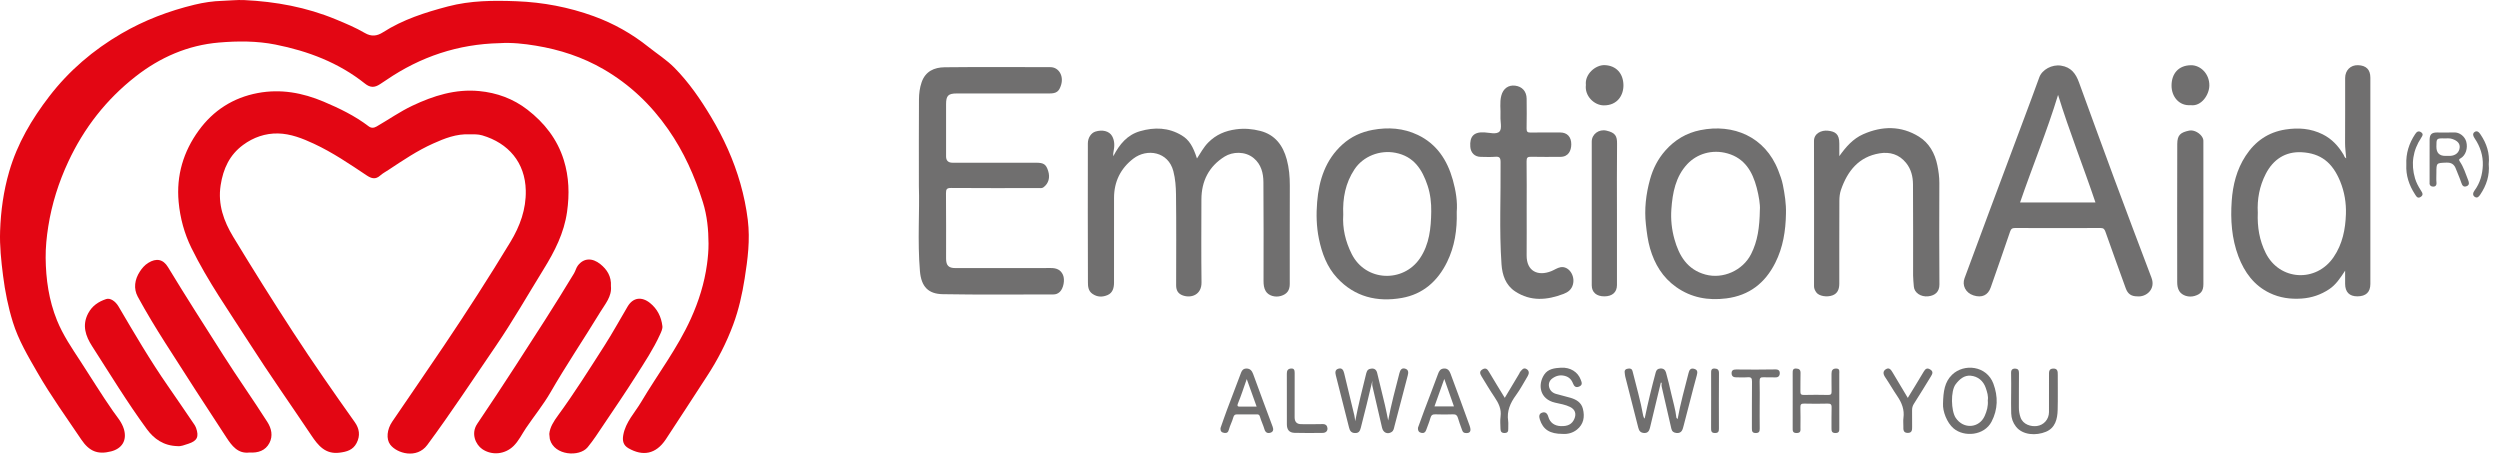 <svg xmlns="http://www.w3.org/2000/svg" width="226" height="42" viewBox="0 0 226 42" fill="none"><path d="M67.604 19.902C67.466 18.777 67.24 17.677 66.93 16.591C66.322 14.46 65.411 12.46 64.276 10.565C63.325 8.974 62.276 7.449 60.97 6.125C60.262 5.408 59.405 4.869 58.62 4.243C57.122 3.047 55.477 2.12 53.677 1.466C51.422 0.647 49.09 0.205 46.704 0.113C44.62 0.033 42.536 0.042 40.486 0.583C38.434 1.124 36.428 1.763 34.621 2.92C34.093 3.258 33.58 3.334 32.977 2.98C32.148 2.494 31.252 2.123 30.36 1.752C27.704 0.65 24.928 0.143 22.075 0.007C21.417 -0.024 20.756 0.057 20.1 0.076C19.244 0.1 18.408 0.227 17.594 0.423C15.269 0.984 13.046 1.829 10.968 3.04C8.436 4.515 6.238 6.391 4.454 8.712C2.875 10.765 1.567 12.972 0.831 15.509C0.317 17.279 0.072 19.066 0.009 20.886C-0.038 22.238 0.107 23.586 0.278 24.932C0.458 26.355 0.738 27.753 1.162 29.119C1.669 30.753 2.542 32.216 3.387 33.685C4.589 35.778 6.004 37.734 7.349 39.734C8.064 40.795 8.83 41.119 10.051 40.803C11.003 40.558 11.513 39.827 11.197 38.78C11.009 38.157 10.577 37.682 10.217 37.167C9.189 35.698 8.259 34.166 7.279 32.667C6.496 31.469 5.695 30.297 5.152 28.96C4.415 27.143 4.145 25.232 4.127 23.305C4.119 22.377 4.213 21.424 4.361 20.484C4.685 18.428 5.306 16.473 6.18 14.601C7.598 11.565 9.611 8.988 12.252 6.919C14.474 5.178 16.985 4.086 19.787 3.846C21.483 3.701 23.215 3.695 24.9 4.029C27.842 4.615 30.605 5.656 32.989 7.554C33.469 7.937 33.86 7.942 34.374 7.596C34.558 7.472 34.746 7.355 34.929 7.23C38.021 5.118 41.428 3.984 45.166 3.902C46.273 3.831 47.367 3.953 48.441 4.129C50.601 4.484 52.663 5.155 54.575 6.266C56.933 7.637 58.852 9.464 60.411 11.702C61.822 13.725 62.811 15.941 63.544 18.285C63.925 19.503 64.046 20.767 64.051 22.021C64.054 22.626 63.999 23.265 63.913 23.888C63.679 25.605 63.168 27.228 62.461 28.793C61.246 31.483 59.452 33.825 57.957 36.348C57.38 37.321 56.554 38.15 56.342 39.33C56.25 39.848 56.345 40.252 56.809 40.519C58.108 41.266 59.288 41.07 60.188 39.718C61.444 37.831 62.659 35.916 63.903 34.021C64.872 32.544 65.677 30.979 66.288 29.326C66.783 27.988 67.094 26.595 67.318 25.177C67.595 23.425 67.82 21.683 67.603 19.903L67.604 19.902Z" fill="#E30613"></path><path d="M49.157 24.316C50.14 22.726 50.989 21.073 51.261 19.157C51.489 17.554 51.442 15.999 50.966 14.465C50.382 12.585 49.215 11.102 47.681 9.916C46.4 8.925 44.915 8.383 43.312 8.232C41.171 8.029 39.195 8.65 37.282 9.555C36.147 10.091 35.124 10.815 34.04 11.438C33.791 11.582 33.552 11.59 33.328 11.419C32.082 10.47 30.687 9.792 29.256 9.189C27.35 8.386 25.388 8.021 23.31 8.409C21.067 8.828 19.275 9.992 17.964 11.797C16.586 13.694 15.926 15.853 16.149 18.258C16.285 19.723 16.666 21.115 17.301 22.409C18.777 25.42 20.716 28.16 22.518 30.976C24.331 33.809 26.27 36.559 28.143 39.354C28.762 40.277 29.41 41.088 30.702 40.921C31.351 40.838 31.906 40.685 32.236 40.053C32.589 39.377 32.485 38.743 32.071 38.161C30.167 35.483 28.29 32.785 26.497 30.032C24.646 27.189 22.844 24.313 21.085 21.413C20.229 20 19.678 18.481 19.946 16.744C20.176 15.252 20.751 14.005 21.978 13.101C22.915 12.411 23.989 12.043 25.128 12.065C26.271 12.087 27.342 12.511 28.384 12.996C30.071 13.782 31.603 14.825 33.143 15.853C33.577 16.142 33.944 16.252 34.373 15.866C34.594 15.668 34.868 15.527 35.118 15.36C36.426 14.496 37.727 13.613 39.162 12.973C40.189 12.515 41.236 12.084 42.502 12.141C42.8 12.147 43.198 12.12 43.594 12.237C45.961 12.935 47.475 14.688 47.53 17.218C47.567 18.92 47.004 20.449 46.147 21.865C44.216 25.053 42.197 28.187 40.116 31.278C38.574 33.569 37.004 35.841 35.452 38.124C34.978 38.822 34.899 39.69 35.272 40.188C35.878 40.998 37.679 41.504 38.623 40.229C40.777 37.318 42.762 34.29 44.806 31.303C46.356 29.037 47.715 26.651 49.156 24.318L49.157 24.316Z" fill="#E30613"></path><path d="M54.243 28.241C54.702 27.488 55.325 26.799 55.228 25.871C55.284 24.98 54.862 24.349 54.265 23.872C53.561 23.311 52.79 23.294 52.243 24C52.084 24.206 52.027 24.489 51.89 24.717C50.178 27.553 48.378 30.334 46.577 33.114C45.448 34.856 44.306 36.592 43.143 38.311C42.544 39.198 43.01 40.197 43.59 40.595C44.462 41.194 45.639 41.08 46.412 40.33C46.904 39.852 47.181 39.24 47.555 38.689C48.284 37.612 49.114 36.596 49.761 35.474C51.179 33.014 52.768 30.663 54.244 28.242L54.243 28.241Z" fill="#E30613"></path><path d="M20.167 32.079C18.493 29.446 16.805 26.821 15.188 24.151C14.747 23.422 14.128 23.311 13.394 23.768C13.065 23.973 12.835 24.253 12.639 24.553C12.174 25.269 12.053 26.085 12.458 26.829C13.231 28.247 14.07 29.631 14.937 30.993C16.756 33.855 18.601 36.701 20.46 39.538C20.953 40.291 21.501 41.037 22.546 40.907C23.337 40.957 23.993 40.74 24.357 40.045C24.691 39.405 24.542 38.732 24.173 38.153C22.869 36.108 21.468 34.128 20.166 32.079H20.167Z" fill="#E30613"></path><path d="M59.664 30.244C59.777 29.995 59.91 29.721 59.88 29.478C59.781 28.646 59.424 27.922 58.758 27.388C58.01 26.789 57.226 26.888 56.74 27.704C56.038 28.889 55.378 30.099 54.634 31.259C53.275 33.382 51.935 35.518 50.445 37.554C50.066 38.073 49.705 38.628 49.656 39.227C49.693 39.454 49.676 39.593 49.718 39.741C50.127 41.182 52.371 41.332 53.115 40.44C53.644 39.803 54.086 39.106 54.547 38.422C55.548 36.936 56.558 35.455 57.516 33.942C58.278 32.739 59.071 31.55 59.664 30.244Z" fill="#E30613"></path><path d="M17.514 38.303C16.738 37.163 15.963 36.022 15.176 34.889C13.565 32.571 12.143 30.136 10.714 27.704C10.428 27.219 9.958 26.915 9.599 27.035C8.905 27.265 8.333 27.64 7.97 28.327C7.396 29.413 7.745 30.39 8.324 31.292C9.943 33.811 11.501 36.373 13.271 38.79C13.915 39.669 14.785 40.303 16.062 40.33C16.334 40.366 16.681 40.23 17.024 40.117C17.834 39.853 18.006 39.48 17.722 38.675C17.675 38.542 17.596 38.419 17.516 38.302L17.514 38.303Z" fill="#E30613"></path><path d="M198.03 9.507C197.004 9.587 196.296 8.747 196.307 7.716C196.318 6.653 196.934 5.91 198.062 5.896C198.924 5.886 199.739 6.669 199.725 7.735C199.715 8.558 199.013 9.644 198.029 9.507H198.03Z" fill="#706F6F"></path><path d="M143.365 7.677C143.251 6.717 144.226 5.854 145.071 5.888C146.122 5.929 146.743 6.658 146.759 7.688C146.774 8.593 146.225 9.537 144.978 9.526C144.11 9.518 143.238 8.671 143.365 7.678V7.677Z" fill="#706F6F"></path><path d="M100.641 14.128C101.211 13.021 101.914 12.191 103.058 11.86C104.365 11.482 105.643 11.521 106.834 12.243C107.498 12.645 107.85 13.227 108.206 14.326C108.535 13.83 108.803 13.308 109.229 12.879C109.935 12.17 110.759 11.822 111.745 11.69C112.499 11.589 113.215 11.653 113.925 11.834C115.257 12.172 115.978 13.137 116.322 14.408C116.531 15.177 116.602 15.971 116.599 16.774C116.588 19.742 116.595 22.71 116.594 25.678C116.594 26.252 116.342 26.589 115.798 26.752C115.273 26.908 114.668 26.733 114.421 26.319C114.257 26.045 114.224 25.726 114.224 25.406C114.224 22.423 114.241 19.44 114.213 16.458C114.205 15.648 114.015 14.862 113.337 14.297C112.555 13.647 111.418 13.711 110.71 14.152C109.288 15.037 108.611 16.361 108.608 18.033C108.603 20.531 108.585 23.029 108.617 25.526C108.632 26.656 107.684 26.977 106.927 26.708C106.481 26.549 106.322 26.232 106.323 25.781C106.327 23.048 106.345 20.315 106.311 17.582C106.302 16.883 106.253 16.174 106.072 15.477C105.613 13.698 103.69 13.396 102.458 14.336C101.31 15.213 100.711 16.414 100.709 17.883C100.706 20.44 100.709 22.996 100.707 25.553C100.707 26.021 100.59 26.468 100.136 26.668C99.676 26.87 99.195 26.876 98.744 26.553C98.373 26.288 98.35 25.887 98.349 25.519C98.333 21.332 98.337 17.144 98.342 12.956C98.342 12.453 98.642 12.014 99.025 11.895C99.647 11.702 100.267 11.836 100.533 12.301C100.784 12.741 100.76 13.248 100.658 13.736C100.636 13.839 100.625 13.934 100.642 14.125L100.641 14.128Z" fill="#706F6F"></path><path d="M83.067 16.864C83.067 13.879 83.058 11.425 83.075 8.972C83.079 8.458 83.142 7.941 83.313 7.443C83.655 6.44 84.461 6.091 85.392 6.081C88.579 6.046 91.766 6.065 94.954 6.071C95.702 6.072 96.168 6.84 95.931 7.65C95.75 8.267 95.511 8.449 94.876 8.449C92.083 8.449 89.291 8.449 86.498 8.449C85.718 8.449 85.525 8.644 85.525 9.424C85.525 10.996 85.525 12.569 85.525 14.141C85.525 14.521 85.722 14.71 86.114 14.71C88.629 14.71 91.144 14.71 93.659 14.71C94.353 14.71 94.562 14.851 94.753 15.448C94.946 16.052 94.789 16.582 94.341 16.925C94.19 17.04 94.035 17 93.882 17C91.25 17.004 88.619 17.014 85.986 16.992C85.583 16.989 85.514 17.11 85.517 17.482C85.536 19.45 85.525 21.419 85.526 23.387C85.526 23.997 85.759 24.234 86.36 24.234C89.24 24.234 92.12 24.239 95.001 24.23C95.495 24.228 95.882 24.377 96.091 24.846C96.291 25.297 96.135 26.075 95.806 26.386C95.639 26.543 95.454 26.618 95.221 26.618C91.887 26.614 88.553 26.655 85.22 26.594C83.939 26.571 83.283 25.942 83.162 24.512C82.932 21.789 83.144 19.059 83.067 16.864Z" fill="#706F6F"></path><path d="M166.272 14.119C166.868 13.282 167.503 12.544 168.437 12.132C170.148 11.375 171.864 11.359 173.469 12.351C174.391 12.921 174.92 13.86 175.139 14.948C175.245 15.476 175.319 16.001 175.317 16.543C175.307 19.6 175.298 22.656 175.324 25.713C175.33 26.372 174.937 26.712 174.327 26.785C173.637 26.868 173.046 26.454 173.01 25.897C172.989 25.567 172.944 25.235 172.944 24.902C172.942 22.154 172.956 19.405 172.934 16.657C172.928 15.963 172.769 15.293 172.307 14.723C171.677 13.947 170.841 13.71 169.918 13.861C168.031 14.17 167.01 15.459 166.421 17.17C166.316 17.478 166.281 17.823 166.279 18.151C166.267 20.649 166.273 23.148 166.272 25.646C166.272 26.203 166.075 26.541 165.672 26.696C165.152 26.895 164.423 26.765 164.192 26.43C164.072 26.256 163.988 26.092 163.988 25.875C163.992 21.495 163.996 17.116 163.985 12.737C163.983 12.066 164.65 11.748 165.249 11.816C165.905 11.889 166.281 12.107 166.274 12.988C166.271 13.365 166.274 13.743 166.274 14.121L166.272 14.119Z" fill="#706F6F"></path><path d="M138.011 18.898C138.011 20.294 138.02 21.69 138.008 23.086C137.997 24.517 139.022 24.998 140.24 24.511C140.52 24.399 140.78 24.211 141.068 24.158C141.806 24.023 142.416 24.909 142.191 25.725C142.067 26.175 141.756 26.412 141.352 26.567C139.86 27.137 138.378 27.269 136.973 26.346C136.11 25.778 135.803 24.866 135.736 23.888C135.524 20.81 135.681 17.727 135.652 14.648C135.648 14.253 135.55 14.142 135.168 14.173C134.733 14.208 134.291 14.186 133.853 14.18C133.305 14.173 132.953 13.807 132.915 13.268C132.851 12.355 133.21 11.915 134.177 11.966C134.651 11.991 135.29 12.183 135.561 11.881C135.797 11.618 135.62 10.989 135.643 10.522C135.675 9.897 135.554 9.267 135.718 8.646C135.885 8.01 136.356 7.665 136.974 7.744C137.606 7.824 138.002 8.263 138.008 8.924C138.018 9.821 138.022 10.717 138.004 11.613C137.999 11.898 138.076 11.989 138.367 11.983C139.259 11.965 140.151 11.975 141.043 11.976C141.676 11.977 142.055 12.377 142.044 13.066C142.035 13.609 141.798 14.18 141.053 14.18C140.176 14.18 139.298 14.195 138.421 14.173C138.103 14.165 137.998 14.235 138.003 14.578C138.024 16.018 138.011 17.458 138.011 18.898Z" fill="#706F6F"></path><path d="M199.187 19.295C199.187 21.425 199.187 23.556 199.187 25.686C199.187 26.297 198.967 26.586 198.386 26.756C197.862 26.908 197.261 26.724 197.007 26.316C196.853 26.067 196.819 25.776 196.819 25.489C196.816 21.331 196.81 17.173 196.824 13.015C196.827 12.187 197.136 11.972 197.897 11.807C198.352 11.708 198.931 12.058 199.128 12.477C199.204 12.639 199.184 12.792 199.185 12.947C199.189 15.063 199.188 17.179 199.188 19.295H199.187Z" fill="#706F6F"></path><path d="M146.173 19.341C146.173 21.484 146.173 23.628 146.173 25.771C146.173 26.413 145.757 26.787 145.045 26.791C144.33 26.795 143.895 26.432 143.894 25.793C143.889 21.461 143.889 17.13 143.894 12.799C143.894 12.129 144.538 11.653 145.219 11.808C146.031 11.993 146.191 12.303 146.182 12.996C146.157 15.11 146.173 17.224 146.173 19.339V19.341Z" fill="#706F6F"></path><path d="M124.061 34.424C123.72 35.853 123.386 37.271 123.014 38.682C122.934 38.99 122.823 39.165 122.464 39.146C122.122 39.127 122.019 38.908 121.953 38.65C121.552 37.08 121.164 35.506 120.76 33.936C120.689 33.661 120.691 33.418 120.99 33.33C121.319 33.232 121.443 33.449 121.514 33.745C121.813 35.016 122.127 36.283 122.432 37.553C122.469 37.706 122.48 37.864 122.511 38.074C122.795 36.581 123.162 35.161 123.511 33.737C123.585 33.441 123.733 33.349 123.969 33.322C124.252 33.289 124.428 33.429 124.496 33.715C124.726 34.677 124.967 35.637 125.195 36.599C125.301 37.043 125.383 37.492 125.491 38.011C125.769 36.515 126.154 35.128 126.508 33.732C126.584 33.436 126.723 33.224 127.044 33.332C127.333 33.428 127.333 33.67 127.259 33.947C126.853 35.471 126.47 37.002 126.06 38.525C126.012 38.703 125.999 38.923 125.803 39.052C125.443 39.288 125.047 39.128 124.939 38.674C124.641 37.418 124.35 36.16 124.066 34.9C124.032 34.749 124.061 34.584 124.061 34.424Z" fill="#706F6F"></path><path d="M150.139 34.59C150.017 35.096 149.894 35.602 149.773 36.108C149.566 36.972 149.364 37.839 149.15 38.701C149.083 38.966 148.95 39.162 148.621 39.142C148.305 39.122 148.172 38.953 148.101 38.665C147.716 37.121 147.323 35.578 146.922 34.039C146.892 33.922 146.892 33.81 146.874 33.696C146.835 33.448 146.974 33.349 147.183 33.322C147.384 33.297 147.527 33.322 147.591 33.587C147.914 34.91 148.306 36.217 148.541 37.561C148.562 37.682 148.608 37.776 148.677 37.846C148.964 36.448 149.304 35.055 149.676 33.67C149.738 33.438 149.851 33.332 150.093 33.312C150.386 33.289 150.544 33.45 150.609 33.682C150.785 34.318 150.943 34.96 151.085 35.604C151.243 36.319 151.468 37.019 151.545 37.752C151.55 37.797 151.615 37.835 151.657 37.882C151.907 36.466 152.3 35.104 152.643 33.729C152.711 33.454 152.826 33.251 153.143 33.339C153.462 33.427 153.477 33.62 153.388 33.941C152.972 35.447 152.608 36.968 152.202 38.476C152.117 38.791 152.055 39.19 151.555 39.142C151.307 39.118 151.15 39.006 151.094 38.768C150.798 37.496 150.504 36.224 150.217 34.952C150.192 34.841 150.214 34.72 150.214 34.603L150.14 34.591L150.139 34.59Z" fill="#706F6F"></path><path d="M141.266 39.225C140.092 39.225 139.49 38.827 139.199 37.915C139.112 37.64 139.123 37.393 139.41 37.302C139.702 37.209 139.878 37.361 139.969 37.681C140.122 38.217 140.536 38.498 141.09 38.52C141.736 38.545 142.112 38.347 142.321 37.866C142.523 37.403 142.385 37.005 141.931 36.785C141.503 36.577 141.034 36.504 140.575 36.399C139.2 36.086 138.99 34.796 139.591 33.873C139.94 33.338 140.548 33.271 141.113 33.24C141.967 33.193 142.639 33.627 142.901 34.33C142.981 34.547 143.102 34.792 142.765 34.941C142.45 35.08 142.297 34.918 142.198 34.663C142.057 34.302 141.827 34.07 141.437 33.975C141.025 33.874 140.667 33.969 140.339 34.204C140.082 34.388 139.969 34.662 140.037 34.973C140.109 35.293 140.335 35.508 140.64 35.602C141.089 35.74 141.552 35.829 142 35.968C142.512 36.127 142.953 36.386 143.096 36.962C143.276 37.691 143.16 38.351 142.555 38.837C142.176 39.142 141.712 39.258 141.264 39.226L141.266 39.225Z" fill="#706F6F"></path><path d="M162.06 36.185C162.06 35.363 162.063 34.541 162.058 33.72C162.057 33.494 162.067 33.303 162.371 33.315C162.653 33.327 162.78 33.439 162.768 33.744C162.746 34.286 162.771 34.831 162.757 35.373C162.75 35.612 162.806 35.71 163.068 35.703C163.798 35.686 164.529 35.686 165.26 35.703C165.514 35.709 165.583 35.624 165.576 35.378C165.56 34.85 165.576 34.321 165.569 33.793C165.566 33.496 165.665 33.314 165.989 33.316C166.346 33.318 166.271 33.584 166.271 33.79C166.274 35.42 166.271 37.049 166.274 38.679C166.274 38.926 166.293 39.144 165.929 39.145C165.579 39.147 165.565 38.955 165.567 38.693C165.576 38.077 165.554 37.46 165.577 36.844C165.589 36.543 165.48 36.479 165.205 36.486C164.504 36.504 163.803 36.504 163.101 36.486C162.835 36.479 162.745 36.55 162.755 36.828C162.776 37.429 162.763 38.032 162.761 38.633C162.76 38.874 162.829 39.141 162.421 39.146C162.027 39.15 162.057 38.912 162.058 38.652C162.062 37.83 162.059 37.008 162.059 36.186L162.06 36.185Z" fill="#706F6F"></path><path d="M181.808 35.57C181.808 34.953 181.821 34.336 181.802 33.721C181.793 33.434 181.923 33.315 182.177 33.322C182.412 33.329 182.518 33.452 182.515 33.714C182.502 34.755 182.514 35.798 182.507 36.839C182.505 37.148 182.556 37.447 182.654 37.73C182.884 38.397 183.625 38.58 184.134 38.512C184.765 38.43 185.222 37.904 185.228 37.26C185.237 36.145 185.232 35.029 185.23 33.914C185.23 33.629 185.205 33.327 185.615 33.318C186.022 33.308 186.023 33.595 186.022 33.893C186.017 34.949 186.041 36.006 186.013 37.062C185.992 37.886 185.793 38.683 184.954 39.031C184.07 39.398 182.852 39.346 182.243 38.566C181.964 38.21 181.828 37.809 181.813 37.375C181.79 36.774 181.807 36.172 181.807 35.57H181.808Z" fill="#706F6F"></path><path d="M172.465 35.969C172.964 35.15 173.44 34.382 173.899 33.604C174.048 33.35 174.2 33.221 174.487 33.397C174.806 33.593 174.689 33.812 174.541 34.048C174.034 34.865 173.541 35.692 173.019 36.5C172.89 36.698 172.849 36.883 172.852 37.107C172.861 37.591 172.85 38.076 172.856 38.559C172.86 38.856 172.857 39.144 172.449 39.135C172.04 39.126 172.06 38.825 172.064 38.539C172.067 38.289 172.036 38.035 172.07 37.791C172.176 37.04 171.924 36.409 171.511 35.805C171.131 35.248 170.799 34.658 170.42 34.1C170.225 33.813 170.196 33.548 170.495 33.369C170.804 33.184 170.964 33.458 171.1 33.684C171.551 34.434 171.998 35.188 172.464 35.969H172.465Z" fill="#706F6F"></path><path d="M136.031 35.966C136.477 35.22 136.91 34.496 137.342 33.772C137.371 33.722 137.383 33.659 137.42 33.618C137.572 33.447 137.714 33.198 137.99 33.357C138.253 33.51 138.248 33.76 138.102 34.004C137.755 34.583 137.439 35.186 137.042 35.728C136.526 36.432 136.204 37.164 136.338 38.058C136.372 38.288 136.334 38.528 136.346 38.763C136.358 39.014 136.282 39.142 136.003 39.144C135.725 39.145 135.649 38.992 135.644 38.767C135.635 38.4 135.6 38.027 135.65 37.666C135.745 36.979 135.472 36.439 135.106 35.9C134.695 35.295 134.326 34.659 133.94 34.037C133.792 33.798 133.702 33.567 134.027 33.386C134.325 33.219 134.464 33.377 134.609 33.623C135.068 34.402 135.546 35.169 136.032 35.967L136.031 35.966Z" fill="#706F6F"></path><path d="M159.076 36.579C159.076 37.298 159.069 38.018 159.08 38.737C159.084 39.004 159.023 39.145 158.718 39.145C158.399 39.145 158.37 38.974 158.371 38.724C158.377 37.314 158.364 35.904 158.381 34.495C158.385 34.188 158.307 34.08 157.995 34.104C157.646 34.132 157.294 34.108 156.943 34.111C156.703 34.113 156.545 34.008 156.536 33.761C156.526 33.487 156.677 33.398 156.948 33.401C158.131 33.412 159.317 33.42 160.5 33.395C160.777 33.389 160.89 33.521 160.894 33.719C160.899 33.942 160.786 34.129 160.493 34.115C160.143 34.097 159.79 34.128 159.441 34.106C159.163 34.089 159.06 34.167 159.07 34.465C159.092 35.169 159.077 35.875 159.077 36.58L159.076 36.579Z" fill="#706F6F"></path><path d="M116.332 36.074C116.332 35.31 116.336 34.546 116.33 33.782C116.328 33.53 116.399 33.352 116.675 33.318C116.98 33.28 117.04 33.447 117.038 33.715C117.031 35.052 117.034 36.389 117.034 37.726C117.034 38.138 117.234 38.344 117.632 38.344C118.275 38.344 118.919 38.359 119.562 38.337C119.85 38.327 119.982 38.485 120.002 38.707C120.027 38.979 119.835 39.132 119.57 39.134C118.722 39.142 117.874 39.156 117.026 39.129C116.546 39.113 116.335 38.849 116.333 38.366C116.329 37.603 116.332 36.838 116.332 36.075V36.074Z" fill="#706F6F"></path><path d="M154.687 36.185C154.687 35.363 154.69 34.541 154.685 33.72C154.684 33.494 154.694 33.303 154.998 33.315C155.28 33.327 155.398 33.44 155.395 33.744C155.382 35.403 155.386 37.062 155.391 38.721C155.391 38.969 155.368 39.141 155.047 39.145C154.699 39.15 154.68 38.96 154.683 38.695C154.691 37.858 154.686 37.021 154.686 36.185H154.687Z" fill="#706F6F"></path><path d="M217.532 14.879C217.487 13.869 217.776 12.964 218.323 12.135C218.456 11.934 218.611 11.786 218.858 11.95C219.087 12.103 219.012 12.251 218.876 12.457C218.125 13.59 217.932 14.821 218.32 16.133C218.435 16.521 218.631 16.877 218.847 17.215C218.979 17.424 219.107 17.611 218.84 17.794C218.552 17.992 218.43 17.744 218.311 17.561C217.782 16.745 217.48 15.858 217.532 14.879Z" fill="#706F6F"></path><path d="M224.98 14.833C225.076 15.85 224.78 16.747 224.222 17.58C224.098 17.766 223.964 17.924 223.76 17.82C223.485 17.679 223.553 17.417 223.7 17.219C224.201 16.546 224.414 15.762 224.447 14.957C224.481 14.082 224.215 13.251 223.717 12.518C223.576 12.311 223.49 12.095 223.69 11.942C223.947 11.747 224.13 11.993 224.255 12.179C224.791 12.981 225.084 13.858 224.981 14.832L224.98 14.833Z" fill="#706F6F"></path><path d="M194.499 25.121C193.365 22.128 192.234 19.136 191.121 16.136C190.048 13.244 188.998 10.344 187.94 7.446C187.653 6.66 187.232 6.071 186.309 5.933C185.501 5.811 184.604 6.288 184.35 6.996C183.913 8.211 183.459 9.419 183.007 10.629C181.947 13.465 180.882 16.299 179.825 19.136C179.078 21.139 178.342 23.146 177.595 25.149C177.355 25.791 177.685 26.476 178.411 26.706C179.154 26.942 179.713 26.699 179.961 25.987C180.548 24.308 181.139 22.63 181.71 20.944C181.796 20.692 181.902 20.611 182.165 20.612C184.738 20.622 187.313 20.622 189.887 20.612C190.154 20.611 190.246 20.706 190.333 20.954C190.93 22.66 191.552 24.357 192.166 26.058C192.351 26.572 192.663 26.79 193.213 26.791C194.02 26.873 194.886 26.143 194.498 25.121H194.499ZM182.614 18.304C183.73 15.044 185.05 11.868 186.049 8.578C187.058 11.859 188.33 15.038 189.43 18.304H182.614Z" fill="#706F6F"></path><path d="M213.16 5.893C212.493 5.87 212.002 6.355 212.001 7.049C211.998 9.003 212.009 10.958 211.994 12.912C211.991 13.377 212.061 13.833 212.096 14.315C211.938 14.236 211.924 14.095 211.861 13.989C211.393 13.205 210.806 12.559 209.97 12.143C208.89 11.605 207.771 11.527 206.604 11.708C205.042 11.951 203.868 12.772 203.008 14.084C202.196 15.322 201.847 16.72 201.747 18.164C201.628 19.865 201.741 21.564 202.354 23.183C202.9 24.622 203.77 25.811 205.183 26.488C206.083 26.92 207.042 27.06 208.061 26.99C208.989 26.926 209.803 26.643 210.555 26.146C211.157 25.748 211.558 25.145 211.999 24.466C211.999 24.931 211.999 25.294 211.999 25.656C212.001 26.401 212.381 26.791 213.105 26.79C213.882 26.788 214.28 26.412 214.281 25.671C214.281 19.455 214.281 13.238 214.281 7.021C214.281 6.292 213.907 5.917 213.159 5.892L213.16 5.893ZM212.071 19.357C212.025 20.731 211.763 22.058 210.96 23.241C209.383 25.567 206.07 25.378 204.819 22.869C204.25 21.727 204.051 20.515 204.105 19.228C204.038 18.013 204.256 16.829 204.822 15.725C205.496 14.406 206.607 13.688 208.061 13.762C209.799 13.851 210.854 14.696 211.551 16.392C211.939 17.336 212.106 18.347 212.071 19.356L212.071 19.357Z" fill="#706F6F"></path><path d="M161.165 16.685C161.08 16.256 160.92 15.835 160.758 15.418C159.561 12.333 156.668 11.165 153.711 11.764C152.453 12.018 151.405 12.639 150.545 13.612C149.871 14.376 149.428 15.252 149.162 16.218C148.795 17.55 148.636 18.899 148.79 20.292C148.871 21.026 148.961 21.753 149.165 22.458C149.574 23.872 150.304 25.081 151.517 25.942C152.884 26.912 154.412 27.186 156.061 26.975C158.132 26.711 159.564 25.59 160.487 23.755C161.189 22.36 161.425 20.86 161.451 19.316C161.478 18.425 161.339 17.55 161.166 16.686L161.165 16.685ZM159.092 18.959C159.065 20.566 158.889 21.806 158.297 22.972C157.538 24.469 155.743 25.244 154.179 24.822C152.53 24.378 151.788 23.119 151.369 21.621C151.123 20.745 151.026 19.825 151.092 18.906C151.199 17.419 151.473 15.968 152.529 14.837C153.391 13.913 154.772 13.47 156.179 13.873C157.73 14.317 158.425 15.521 158.805 16.964C159.004 17.719 159.128 18.494 159.094 18.96L159.092 18.959Z" fill="#706F6F"></path><path d="M131.333 16.257C130.834 14.476 129.885 13.019 128.173 12.2C126.872 11.577 125.489 11.483 124.079 11.744C123.057 11.933 122.141 12.354 121.366 13.052C119.823 14.439 119.235 16.277 119.07 18.263C118.979 19.361 119.003 20.477 119.227 21.573C119.497 22.891 119.956 24.133 120.877 25.127C122.468 26.843 124.497 27.326 126.722 26.935C128.633 26.598 129.969 25.419 130.818 23.682C131.498 22.289 131.734 20.804 131.689 19.149C131.767 18.239 131.608 17.237 131.334 16.258L131.333 16.257ZM128.356 23.36C126.851 25.573 123.458 25.474 122.194 22.96C121.62 21.817 121.35 20.63 121.429 19.406C121.364 17.907 121.632 16.537 122.445 15.309C123.236 14.116 124.745 13.54 126.148 13.812C127.816 14.135 128.571 15.319 129.057 16.786C129.309 17.547 129.396 18.356 129.384 19.135C129.361 20.604 129.226 22.081 128.356 23.36Z" fill="#706F6F"></path><path d="M180.203 34.686C179.595 33.049 177.548 32.834 176.47 33.875C175.794 34.529 175.674 35.378 175.649 36.494C175.609 37.17 175.993 38.21 176.604 38.728C177.559 39.536 179.379 39.386 180.038 38.116C180.617 37.001 180.632 35.842 180.202 34.686H180.203ZM179.417 37.599C178.929 38.703 177.504 38.837 176.793 37.77C176.375 37.144 176.323 35.353 176.791 34.737C177.148 34.266 177.575 33.912 178.145 33.963C178.796 34.021 179.293 34.424 179.513 35.07C179.636 35.436 179.762 35.813 179.696 36.192C179.742 36.704 179.611 37.16 179.417 37.599Z" fill="#706F6F"></path><path d="M115.049 38.579C114.453 36.999 113.875 35.411 113.29 33.826C113.184 33.538 113.031 33.314 112.679 33.315C112.303 33.315 112.224 33.608 112.122 33.874C111.718 34.931 111.315 35.988 110.92 37.048C110.715 37.596 110.527 38.151 110.332 38.703C110.311 38.967 110.425 39.101 110.669 39.134C110.906 39.167 111.028 39.09 111.095 38.828C111.191 38.456 111.389 38.11 111.488 37.738C111.548 37.517 111.643 37.457 111.846 37.459C112.43 37.465 113.013 37.465 113.597 37.459C113.757 37.457 113.845 37.478 113.899 37.669C114.008 38.053 114.191 38.416 114.304 38.8C114.395 39.114 114.603 39.203 114.862 39.113C115.093 39.033 115.149 38.842 115.049 38.579ZM112.149 36.757C111.923 36.759 111.791 36.761 111.922 36.445C112.204 35.759 112.43 35.048 112.707 34.266C113.015 35.125 113.302 35.926 113.599 36.756C113.081 36.756 112.615 36.754 112.149 36.757Z" fill="#706F6F"></path><path d="M132.861 38.503C132.292 36.925 131.715 35.349 131.127 33.776C131.03 33.519 130.869 33.285 130.52 33.314C130.208 33.341 130.097 33.534 129.998 33.804C129.596 34.909 129.167 36.004 128.753 37.106C128.551 37.642 128.361 38.182 128.188 38.657C128.16 38.956 128.282 39.087 128.49 39.132C128.702 39.178 128.85 39.095 128.925 38.877C129.051 38.511 129.21 38.154 129.311 37.782C129.383 37.517 129.514 37.447 129.771 37.456C130.297 37.475 130.825 37.477 131.35 37.456C131.596 37.446 131.719 37.529 131.79 37.76C131.894 38.102 132.009 38.443 132.137 38.778C132.196 38.93 132.226 39.111 132.457 39.142C132.883 39.197 133.035 38.992 132.86 38.504L132.861 38.503ZM129.677 36.737C129.967 35.922 130.253 35.122 130.563 34.254C130.869 35.124 131.147 35.917 131.436 36.737H129.677Z" fill="#706F6F"></path><path d="M223.114 16.263C222.894 15.703 222.716 15.117 222.377 14.614C222.256 14.433 222.284 14.398 222.45 14.302C222.9 14.043 223.109 13.396 222.95 12.809C222.821 12.337 222.352 11.946 221.83 11.972C221.319 11.996 220.807 11.975 220.295 11.977C219.824 11.978 219.643 12.152 219.637 12.628C219.63 13.26 219.635 13.892 219.635 14.523V16.463C219.635 16.477 219.637 16.492 219.635 16.507C219.602 16.758 219.772 16.87 219.964 16.873C220.159 16.875 220.281 16.752 220.257 16.506C220.228 16.215 220.25 15.918 220.25 15.625C220.25 14.71 220.25 14.735 221.154 14.701C221.605 14.684 221.86 14.854 222.011 15.26C222.166 15.676 222.359 16.079 222.496 16.501C222.585 16.781 222.706 16.95 223.007 16.822C223.289 16.701 223.175 16.419 223.114 16.263ZM221.493 14.092C221.347 14.099 221.201 14.093 221.056 14.093C220.519 14.093 220.25 13.817 220.25 13.265C220.25 12.506 220.25 12.499 220.996 12.51C221.223 12.513 221.447 12.482 221.682 12.561C222.153 12.718 222.396 12.974 222.353 13.358C222.306 13.788 221.978 14.069 221.493 14.092Z" fill="#706F6F"></path></svg>